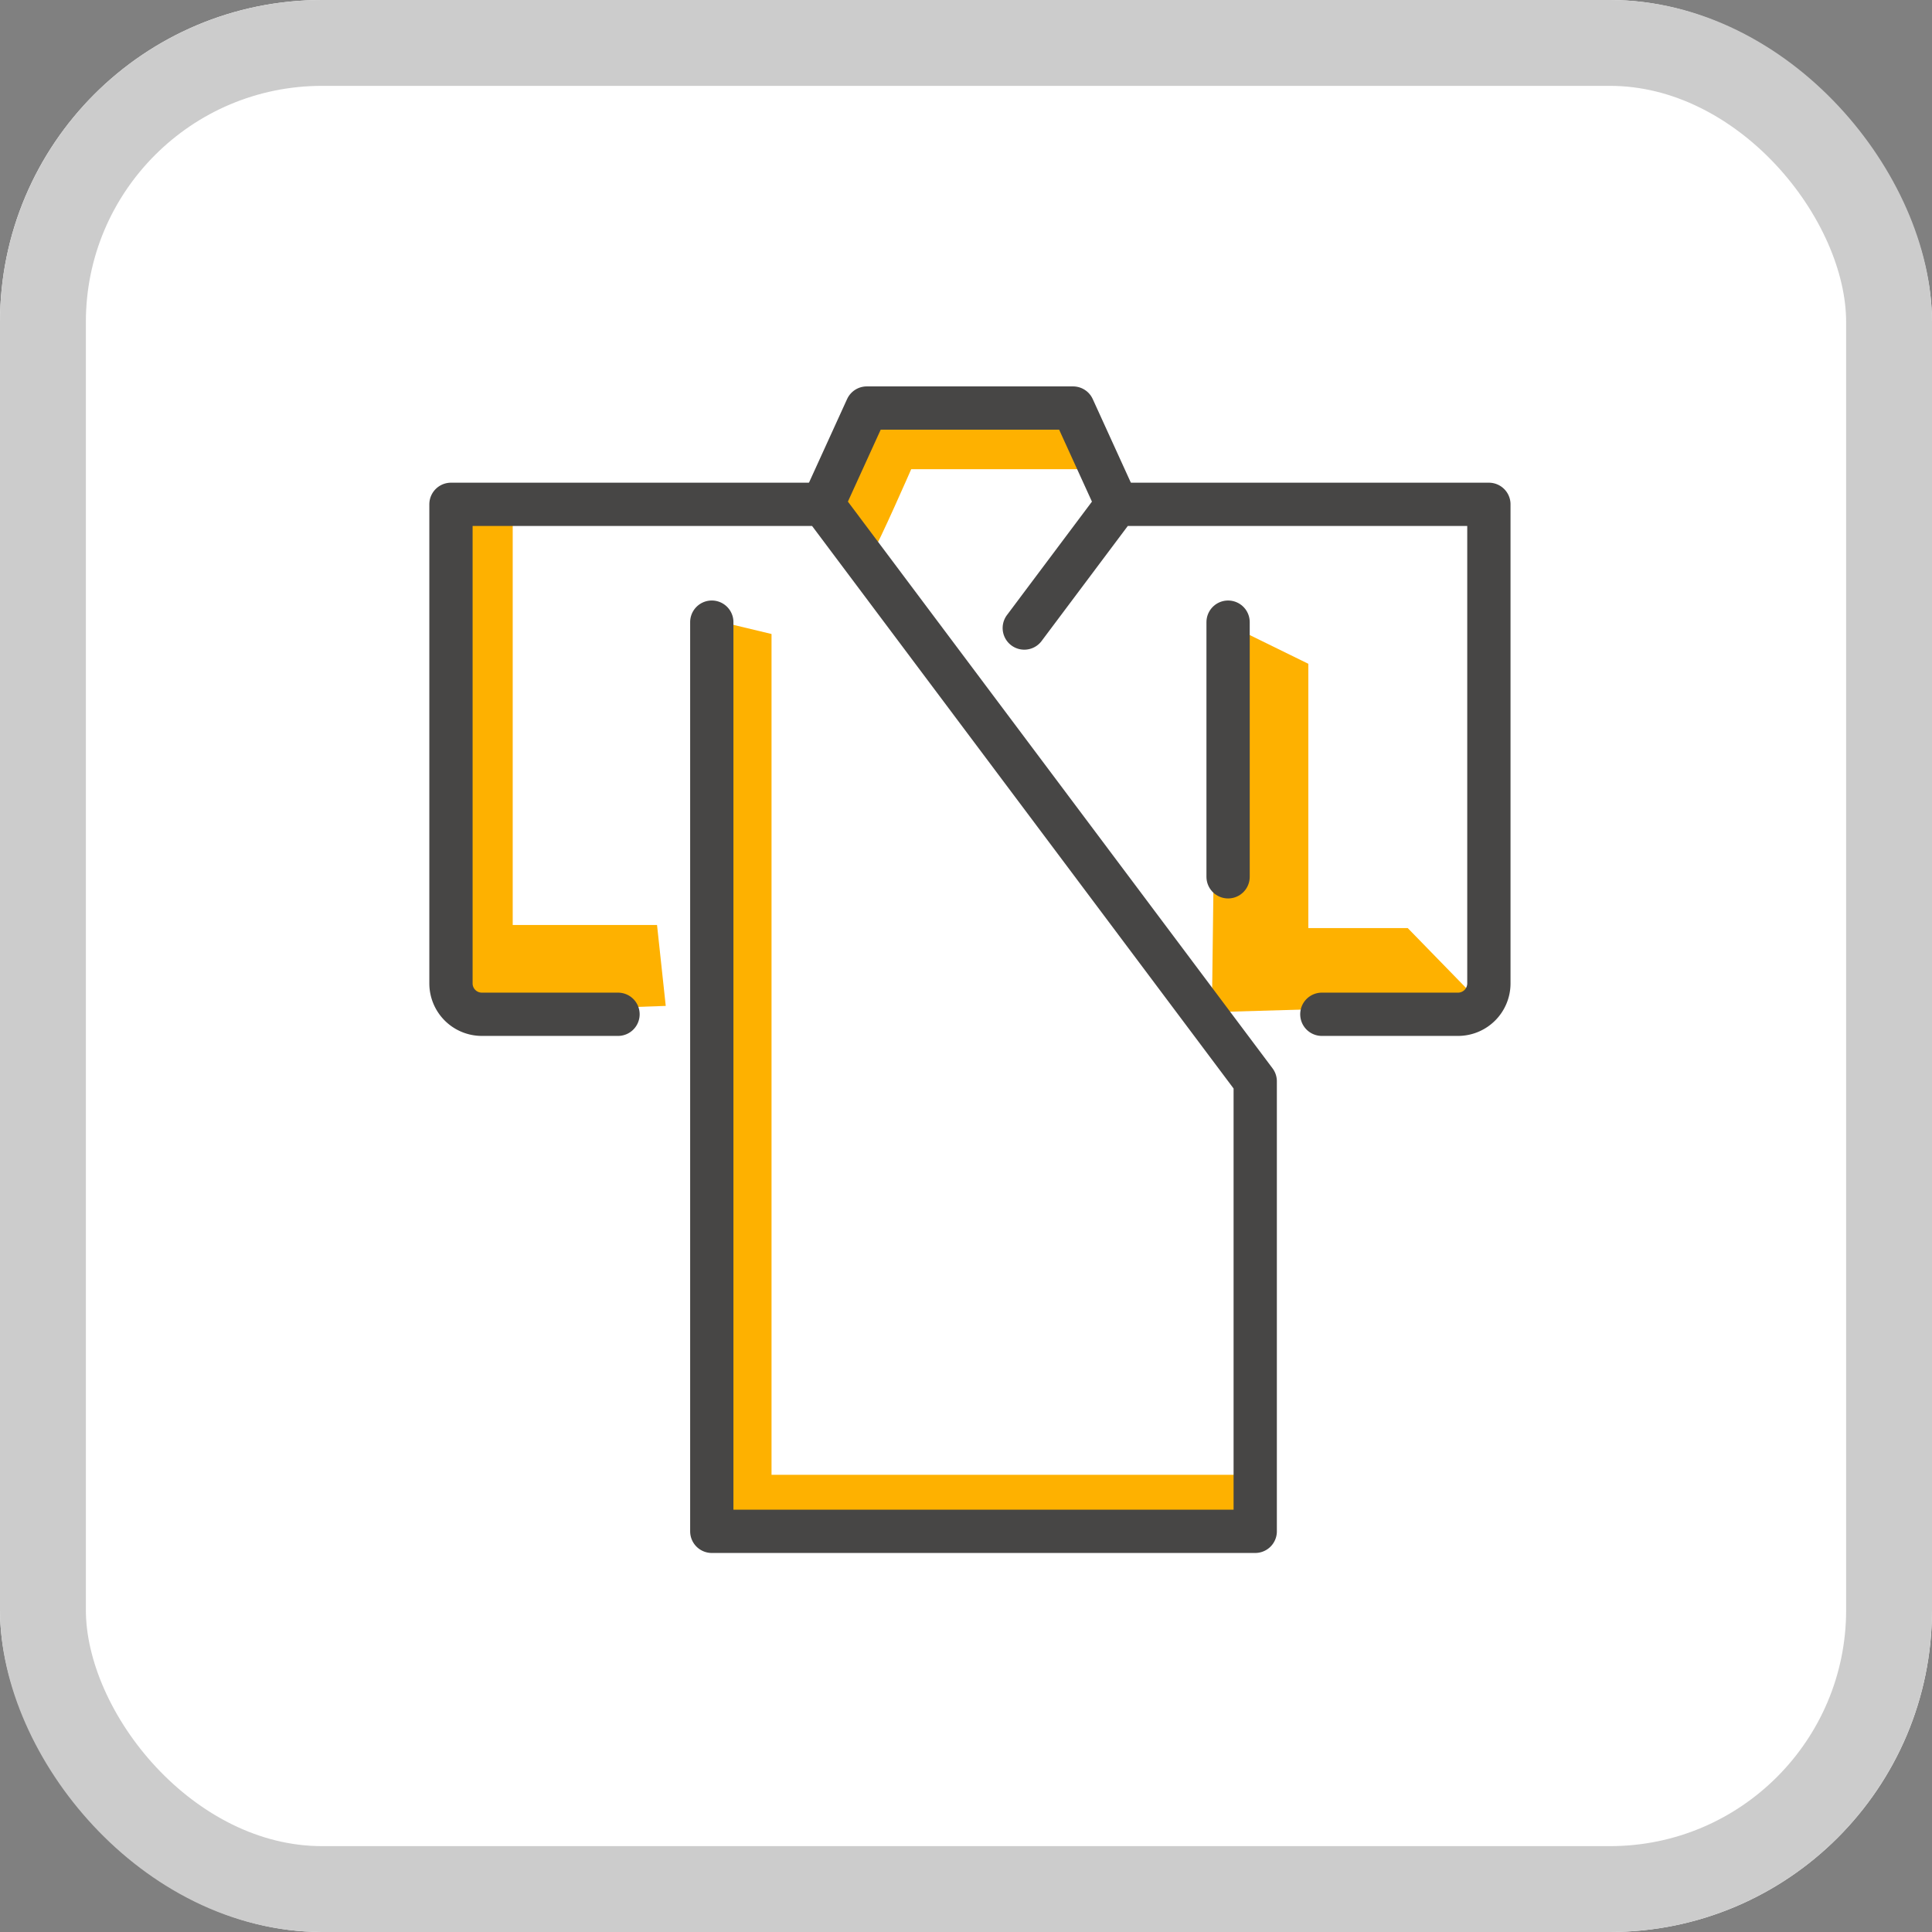 <?xml version="1.0" encoding="UTF-8"?> <svg xmlns="http://www.w3.org/2000/svg" xmlns:xlink="http://www.w3.org/1999/xlink" width="90" height="90" viewBox="0 0 90 90"><rect x="0" y="0" width="90" height="90" fill="#808080" stroke="none"/><defs><clipPath id="clip-path"><rect id="長方形_6194" data-name="長方形 6194" width="50.366" height="54.342" transform="translate(0 0)" fill="none"></rect></clipPath></defs><g id="plan_icon02" transform="translate(-275 -764)"><g id="長方形_6241" data-name="長方形 6241" transform="translate(275 764)" fill="#fff" stroke="#ccc" stroke-width="4"><rect width="90" height="90" rx="15" stroke="none"></rect><rect x="2" y="2" width="86" height="86" rx="13" fill="none"></rect></g><g id="グループ_4537" data-name="グループ 4537" transform="translate(295 782)"><g id="グループ_4536" data-name="グループ 4536" clip-path="url(#clip-path)"><path id="パス_1506" data-name="パス 1506" d="M-9469.987,11021.859l-.406-3.77h-6.723v-19.437l-3.609.4,1.246,23.139Z" transform="translate(9481 -10993)" fill="#feb100"></path><path id="パス_1507" data-name="パス 1507" d="M-9465.059,11004.534v39.168h22.331v3.193H-9468.2v-43.113Z" transform="translate(9481 -10993)" fill="#feb100"></path><path id="パス_1508" data-name="パス 1508" d="M-9460.34,11000.7c.256-.344,1.788-3.844,1.788-3.844h8.84l-1.232-2.8h-9.4l-2.306,4Z" transform="translate(9481 -10993)" fill="#feb100"></path><path id="パス_1509" data-name="パス 1509" d="M-9431.964,11021.784l-3.459-3.551h-4.63v-12.311l-4.263-2.09-.23,18.32Z" transform="translate(9481 -10993)" fill="#feb100"></path><path id="パス_1443" data-name="パス 1443" d="M32.032,5.494,29.987,1.008H20.378L18.333,5.494" fill="none" stroke="#474645" stroke-linecap="round" stroke-linejoin="round" stroke-width="2.016"></path><path id="パス_1444" data-name="パス 1444" d="M13.158,10.982V53.335H38.473V32.371L18.334,5.494H1.008V27.811a1.438,1.438,0,0,0,1.438,1.438H8.789" fill="none" stroke="#474645" stroke-linecap="round" stroke-linejoin="round" stroke-width="2.016"></path><path id="パス_1445" data-name="パス 1445" d="M27.715,11.256l4.317-5.762H49.358V27.811a1.438,1.438,0,0,1-1.438,1.438H41.577" fill="none" stroke="#474645" stroke-linecap="round" stroke-linejoin="round" stroke-width="2.016"></path><line id="線_1525" data-name="線 1525" y2="11.863" transform="translate(37.209 10.982)" fill="none" stroke="#474645" stroke-linecap="round" stroke-linejoin="round" stroke-width="2.016"></line></g></g></g></svg> 